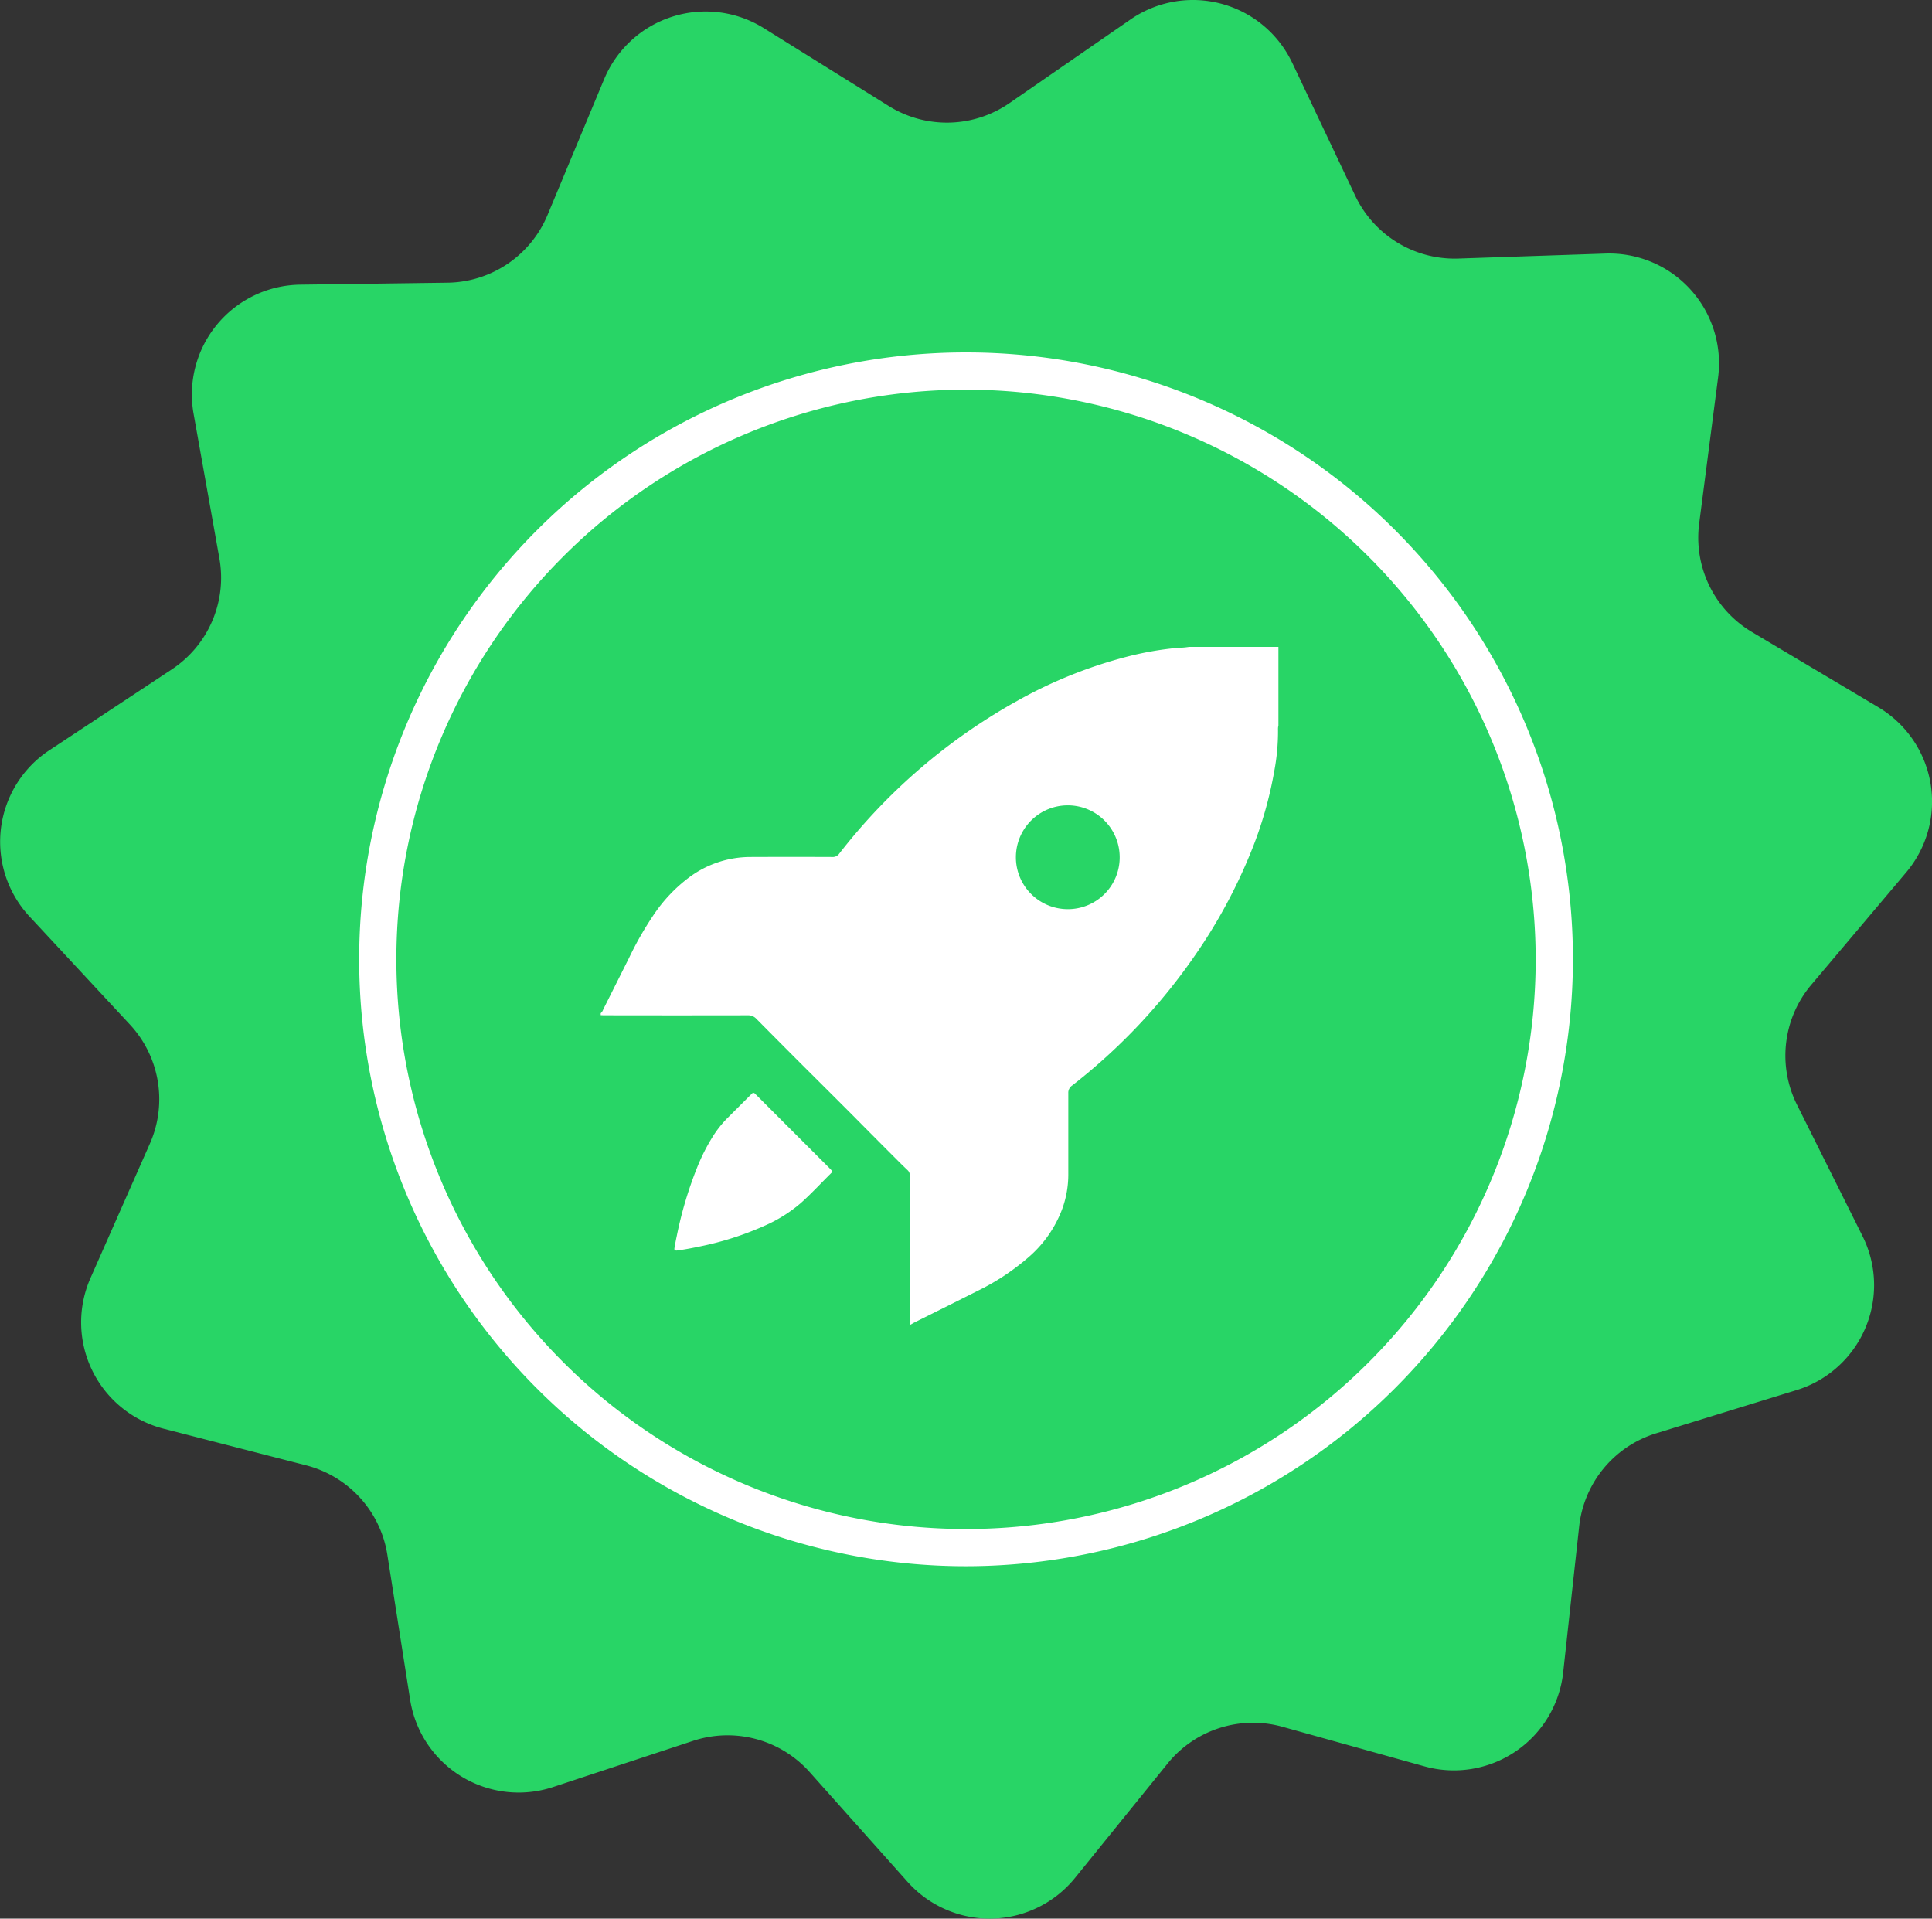<svg xmlns="http://www.w3.org/2000/svg" width="71.48" height="70.98" viewBox="0 0 71.48 70.98"><rect x="0" y="0" width="71.48" height="70.98" fill="#333333" stroke="none"/><g id="Group_220" data-name="Group 220" transform="translate(-1265.63 -2708)"><g id="Group_123" data-name="Group 123" transform="translate(1265.63 2708)"><path id="Path_80" data-name="Path 80" d="M772.513,3.183,774.842,8.1a4.069,4.069,0,0,0,3.813,2.323l5.442-.184a4.063,4.063,0,0,1,4.17,4.585l-.7,5.4a4.061,4.061,0,0,0,1.951,4.014l4.679,2.785a4.061,4.061,0,0,1,1.029,6.109l-3.511,4.159a4.062,4.062,0,0,0-.531,4.432l2.429,4.869a4.062,4.062,0,0,1-1.828,5.448,4.117,4.117,0,0,1-.614.245l-5.2,1.6a4.064,4.064,0,0,0-2.844,3.441l-.592,5.408a4.067,4.067,0,0,1-5.135,3.47l-5.245-1.462a4.067,4.067,0,0,0-4.255,1.358l-3.423,4.23a4.069,4.069,0,0,1-6.2.146l-3.62-4.058a4.069,4.069,0,0,0-4.315-1.156l-5.172,1.706a4.064,4.064,0,0,1-5.294-3.225l-.845-5.373a4.063,4.063,0,0,0-3-3.3l-5.274-1.356a4.061,4.061,0,0,1-2.709-5.572l2.2-4.979a4.06,4.06,0,0,0-.739-4.4l-3.706-3.988A4.061,4.061,0,0,1,726,29.027l0,0a4.027,4.027,0,0,1,.517-.406l4.541-3a4.062,4.062,0,0,0,1.761-4.1l-.956-5.357a4.063,4.063,0,0,1,3.95-4.775l5.444-.073a4.066,4.066,0,0,0,3.7-2.5l2.094-5.025A4.069,4.069,0,0,1,752.962,1.9l4.621,2.88a4.07,4.07,0,0,0,4.464-.107l4.477-3.093a4.066,4.066,0,0,1,5.986,1.6" transform="translate(-724.701 -0.858)" fill="#28d566"></path><path id="Path_81" data-name="Path 81" d="M794.47,92.192a22.453,22.453,0,1,1,22.455-22.453A22.48,22.48,0,0,1,794.47,92.192m0-43.529a21.076,21.076,0,1,0,21.077,21.076A21.1,21.1,0,0,0,794.47,48.663" transform="translate(-758.73 -34.248)" fill="#fff"></path><path id="Path_82" data-name="Path 82" d="M816,113.483v-.073a.318.318,0,0,0,.094-.141l.952-1.9a12.366,12.366,0,0,1,.949-1.652,5.688,5.688,0,0,1,1.261-1.321,3.8,3.8,0,0,1,2.278-.766q1.516-.006,3.033,0a.287.287,0,0,0,.257-.122,21.652,21.652,0,0,1,6.578-5.649,17.008,17.008,0,0,1,4.047-1.633,11.831,11.831,0,0,1,1.912-.334,2.964,2.964,0,0,0,.413-.035h3.3v2.911a.521.521,0,0,0-.015.157,7.907,7.907,0,0,1-.137,1.52,14.553,14.553,0,0,1-.856,2.979,19.518,19.518,0,0,1-2.042,3.793,21.669,21.669,0,0,1-4.584,4.869.323.323,0,0,0-.14.286c0,1.007,0,2.014,0,3.021a3.727,3.727,0,0,1-.212,1.223,4.374,4.374,0,0,1-1.268,1.829,8.647,8.647,0,0,1-1.895,1.247c-.775.392-1.553.777-2.329,1.166-.044.022-.085.049-.127.073h-.025c0-.069-.009-.138-.009-.207q0-2.464,0-4.928c0-.126,0-.253,0-.379a.252.252,0,0,0-.086-.205c-.1-.095-.2-.192-.3-.291q-.9-.9-1.8-1.809-.856-.856-1.714-1.709-.891-.891-1.776-1.785a.41.41,0,0,0-.322-.131q-2.617.005-5.234,0c-.069,0-.138,0-.208-.006m19.206-5.848a1.92,1.92,0,1,0-1.948,1.927,1.916,1.916,0,0,0,1.948-1.927" transform="translate(-793.775 -75.926)" fill="#fff"></path><path id="Path_83" data-name="Path 83" d="M822.935,174.778c-.07,0-.09-.021-.076-.1.025-.149.054-.3.085-.444a14.568,14.568,0,0,1,.761-2.551,7.165,7.165,0,0,1,.576-1.132,3.966,3.966,0,0,1,.539-.678l.831-.83.07-.068a.072.072,0,0,1,.116,0l.053.051,2.716,2.716.034.035c.066.073.07.085,0,.151-.368.364-.719.746-1.106,1.091a5.331,5.331,0,0,1-1.343.841,11.284,11.284,0,0,1-2.37.761c-.271.058-.543.11-.817.149l-.073.009" transform="translate(-797.904 -128.513)" fill="#fff"></path></g></g></svg>